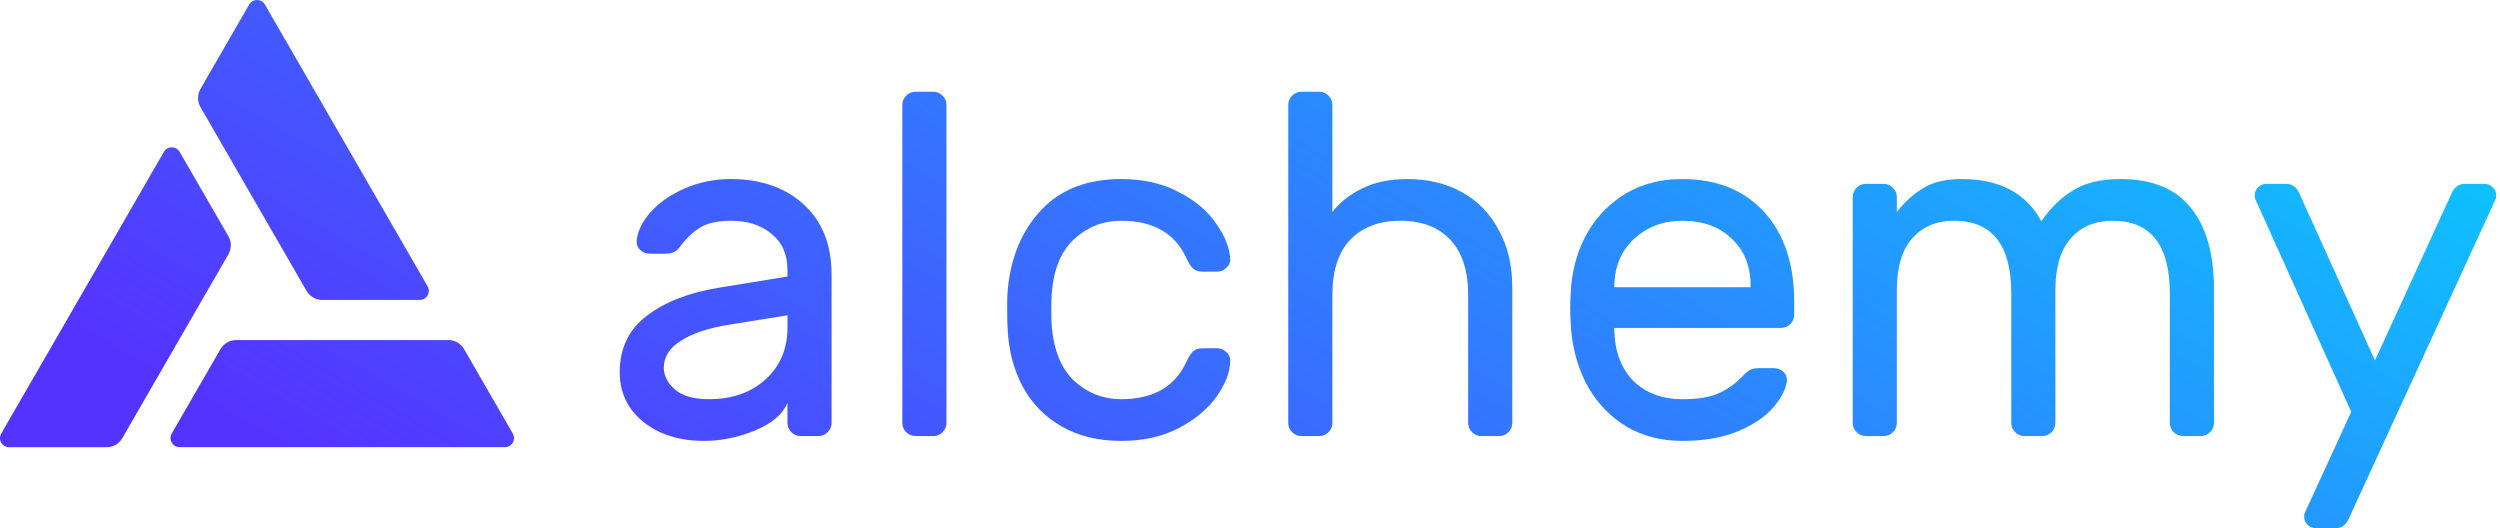 <svg width="142" height="30" viewBox="0 0 142 30" fill="none" xmlns="http://www.w3.org/2000/svg">
<path d="M24.287 16.262L15.049 0.262C15.004 0.183 14.94 0.117 14.861 0.071C14.783 0.025 14.694 0.001 14.603 1.00714e-05C14.512 -0.001 14.423 0.023 14.344 0.068C14.265 0.113 14.2 0.178 14.154 0.256L11.387 5.051C11.296 5.207 11.249 5.385 11.249 5.567C11.249 5.748 11.296 5.926 11.387 6.083L17.411 16.521C17.502 16.678 17.632 16.808 17.79 16.899C17.947 16.99 18.125 17.037 18.306 17.037H23.84C23.93 17.037 24.019 17.013 24.098 16.967C24.176 16.922 24.241 16.857 24.287 16.778C24.332 16.7 24.356 16.611 24.356 16.52C24.356 16.43 24.332 16.341 24.287 16.262Z" fill="url(#paint0_linear_104_91)"/>
<path d="M0.071 24.625L9.31 8.624C9.355 8.546 9.42 8.481 9.499 8.436C9.577 8.391 9.666 8.367 9.756 8.367C9.847 8.367 9.936 8.391 10.014 8.436C10.093 8.481 10.158 8.546 10.203 8.624L12.972 13.415C13.062 13.572 13.11 13.75 13.11 13.931C13.11 14.113 13.062 14.291 12.972 14.448L6.947 24.886C6.857 25.043 6.727 25.174 6.57 25.265C6.413 25.355 6.235 25.403 6.054 25.402H0.519C0.428 25.403 0.338 25.379 0.259 25.334C0.18 25.288 0.114 25.223 0.069 25.144C0.023 25.065 -0 24.975 5.62026e-06 24.884C0 24.793 0.025 24.703 0.071 24.625Z" fill="url(#paint1_linear_104_91)"/>
<path d="M10.202 25.399H28.679C28.769 25.399 28.858 25.375 28.937 25.33C29.015 25.284 29.08 25.219 29.126 25.14C29.171 25.062 29.195 24.973 29.194 24.882C29.194 24.791 29.17 24.703 29.125 24.624L26.361 19.831C26.27 19.674 26.14 19.544 25.983 19.453C25.826 19.362 25.647 19.315 25.466 19.315H13.418C13.236 19.315 13.058 19.362 12.901 19.453C12.744 19.544 12.613 19.674 12.523 19.831L9.756 24.624C9.71 24.703 9.686 24.791 9.686 24.882C9.686 24.973 9.71 25.062 9.755 25.14C9.8 25.219 9.865 25.284 9.944 25.33C10.022 25.375 10.111 25.399 10.202 25.399Z" fill="url(#paint2_linear_104_91)"/>
<path d="M44.728 15.706V15.348C44.728 14.448 44.425 13.759 43.819 13.282C43.232 12.786 42.46 12.539 41.506 12.539C40.771 12.539 40.193 12.667 39.77 12.924C39.367 13.163 38.981 13.53 38.614 14.026C38.504 14.173 38.384 14.274 38.256 14.329C38.127 14.384 37.953 14.411 37.732 14.411H36.906C36.704 14.411 36.521 14.338 36.355 14.191C36.208 14.044 36.144 13.87 36.163 13.668C36.218 13.117 36.484 12.575 36.961 12.043C37.457 11.492 38.109 11.042 38.917 10.693C39.724 10.344 40.587 10.17 41.506 10.17C43.213 10.17 44.59 10.647 45.637 11.602C46.702 12.557 47.234 13.897 47.234 15.623V24.023C47.234 24.226 47.161 24.4 47.014 24.547C46.867 24.694 46.693 24.767 46.491 24.767H45.471C45.27 24.767 45.095 24.694 44.948 24.547C44.801 24.4 44.728 24.226 44.728 24.023V22.894C44.434 23.555 43.81 24.079 42.855 24.464C41.9 24.85 40.946 25.043 39.991 25.043C39.054 25.043 38.219 24.877 37.484 24.547C36.75 24.198 36.181 23.73 35.777 23.142C35.391 22.555 35.199 21.893 35.199 21.159C35.199 19.782 35.713 18.708 36.741 17.937C37.769 17.147 39.137 16.615 40.844 16.339L44.728 15.706ZM44.728 17.909L41.478 18.433C40.285 18.616 39.357 18.919 38.697 19.341C38.035 19.745 37.705 20.259 37.705 20.884C37.705 21.343 37.916 21.756 38.338 22.123C38.761 22.49 39.403 22.674 40.266 22.674C41.588 22.674 42.662 22.297 43.489 21.545C44.315 20.792 44.728 19.81 44.728 18.598V17.909Z" fill="url(#paint3_linear_104_91)"/>
<path d="M53.759 24.023C53.759 24.226 53.685 24.4 53.538 24.547C53.392 24.694 53.217 24.767 53.015 24.767H51.996C51.794 24.767 51.62 24.694 51.473 24.547C51.326 24.4 51.252 24.226 51.252 24.023V5.956C51.252 5.754 51.326 5.58 51.473 5.433C51.62 5.286 51.794 5.212 51.996 5.212H53.015C53.217 5.212 53.392 5.286 53.538 5.433C53.685 5.58 53.759 5.754 53.759 5.956V24.023Z" fill="url(#paint4_linear_104_91)"/>
<path d="M63.68 22.674C65.516 22.674 66.755 21.958 67.398 20.526C67.526 20.25 67.655 20.057 67.783 19.947C67.912 19.837 68.086 19.782 68.307 19.782H69.133C69.335 19.782 69.509 19.855 69.656 20.002C69.803 20.131 69.877 20.287 69.877 20.471C69.877 21.095 69.629 21.765 69.133 22.481C68.637 23.197 67.921 23.803 66.985 24.299C66.048 24.795 64.947 25.043 63.68 25.043C62.376 25.043 61.247 24.767 60.292 24.216C59.337 23.665 58.603 22.913 58.089 21.958C57.575 20.985 57.29 19.901 57.235 18.708C57.217 18.488 57.207 18.065 57.207 17.441C57.207 17 57.217 16.688 57.235 16.505C57.4 14.632 58.034 13.108 59.136 11.933C60.237 10.758 61.752 10.17 63.68 10.17C64.947 10.17 66.039 10.418 66.957 10.914C67.894 11.391 68.6 11.988 69.078 12.704C69.574 13.402 69.84 14.062 69.877 14.687C69.895 14.889 69.822 15.063 69.656 15.21C69.509 15.357 69.335 15.43 69.133 15.43H68.307C68.086 15.43 67.912 15.375 67.783 15.265C67.655 15.155 67.526 14.962 67.398 14.687C66.755 13.255 65.516 12.539 63.68 12.539C62.67 12.539 61.789 12.878 61.036 13.558C60.283 14.237 59.852 15.265 59.741 16.642C59.723 16.844 59.714 17.175 59.714 17.634C59.714 18.056 59.723 18.368 59.741 18.57C59.87 19.947 60.301 20.976 61.036 21.655C61.789 22.334 62.67 22.674 63.68 22.674Z" fill="url(#paint5_linear_104_91)"/>
<path d="M85.898 24.023C85.898 24.226 85.824 24.4 85.677 24.547C85.531 24.694 85.356 24.767 85.154 24.767H84.135C83.933 24.767 83.758 24.694 83.612 24.547C83.465 24.4 83.391 24.226 83.391 24.023V16.753C83.391 15.375 83.052 14.329 82.372 13.613C81.693 12.897 80.747 12.539 79.535 12.539C78.342 12.539 77.396 12.897 76.698 13.613C76.019 14.329 75.679 15.375 75.679 16.753V24.023C75.679 24.226 75.606 24.4 75.459 24.547C75.312 24.694 75.138 24.767 74.936 24.767H73.917C73.715 24.767 73.54 24.694 73.393 24.547C73.247 24.4 73.173 24.226 73.173 24.023V5.956C73.173 5.754 73.247 5.58 73.393 5.433C73.54 5.286 73.715 5.212 73.917 5.212H74.936C75.138 5.212 75.312 5.286 75.459 5.433C75.606 5.58 75.679 5.754 75.679 5.956V12.043C76.083 11.51 76.634 11.07 77.332 10.721C78.048 10.354 78.92 10.17 79.948 10.17C81.105 10.17 82.133 10.418 83.033 10.914C83.933 11.409 84.631 12.125 85.126 13.062C85.641 13.98 85.898 15.072 85.898 16.339V24.023Z" fill="url(#paint6_linear_104_91)"/>
<path d="M95.549 10.17C97.514 10.17 99.065 10.794 100.203 12.043C101.342 13.291 101.911 14.99 101.911 17.138V17.882C101.911 18.084 101.838 18.258 101.691 18.405C101.544 18.552 101.369 18.625 101.167 18.625H91.693V18.791C91.73 20.002 92.097 20.957 92.795 21.655C93.511 22.334 94.429 22.674 95.549 22.674C96.467 22.674 97.174 22.555 97.67 22.316C98.184 22.077 98.643 21.738 99.047 21.297C99.194 21.15 99.322 21.049 99.433 20.994C99.561 20.939 99.726 20.911 99.928 20.911H100.754C100.975 20.911 101.159 20.985 101.305 21.132C101.452 21.279 101.516 21.453 101.498 21.655C101.425 22.151 101.149 22.665 100.672 23.197C100.213 23.711 99.543 24.152 98.661 24.519C97.798 24.868 96.761 25.043 95.549 25.043C94.374 25.043 93.327 24.776 92.409 24.244C91.491 23.693 90.757 22.94 90.206 21.985C89.673 21.031 89.352 19.956 89.242 18.763C89.205 18.212 89.187 17.79 89.187 17.496C89.187 17.202 89.205 16.78 89.242 16.229C89.352 15.091 89.673 14.062 90.206 13.144C90.757 12.226 91.482 11.501 92.382 10.969C93.299 10.436 94.355 10.17 95.549 10.17ZM99.433 16.312V16.229C99.433 15.109 99.074 14.219 98.358 13.558C97.66 12.878 96.724 12.539 95.549 12.539C94.484 12.539 93.575 12.878 92.822 13.558C92.088 14.237 91.712 15.127 91.693 16.229V16.312H99.433Z" fill="url(#paint7_linear_104_91)"/>
<path d="M107.74 12.043C108.181 11.473 108.676 11.024 109.227 10.693C109.778 10.344 110.512 10.17 111.431 10.17C113.579 10.17 115.085 10.969 115.948 12.566C116.48 11.795 117.086 11.207 117.765 10.803C118.445 10.381 119.335 10.17 120.437 10.17C122.236 10.17 123.567 10.711 124.43 11.795C125.312 12.878 125.752 14.411 125.752 16.394V24.023C125.752 24.226 125.679 24.4 125.532 24.547C125.385 24.694 125.211 24.767 125.009 24.767H123.99C123.788 24.767 123.613 24.694 123.466 24.547C123.32 24.4 123.246 24.226 123.246 24.023V16.67C123.246 13.916 122.163 12.539 119.996 12.539C119.005 12.539 118.215 12.869 117.628 13.53C117.04 14.191 116.746 15.173 116.746 16.477V24.023C116.746 24.226 116.673 24.4 116.526 24.547C116.379 24.694 116.205 24.767 116.003 24.767H114.983C114.782 24.767 114.607 24.694 114.46 24.547C114.313 24.4 114.24 24.226 114.24 24.023V16.67C114.24 13.916 113.157 12.539 110.99 12.539C109.999 12.539 109.209 12.869 108.622 13.53C108.034 14.191 107.74 15.173 107.74 16.477V24.023C107.74 24.226 107.667 24.4 107.52 24.547C107.373 24.694 107.199 24.767 106.996 24.767H105.977C105.775 24.767 105.601 24.694 105.454 24.547C105.307 24.4 105.234 24.226 105.234 24.023V11.189C105.234 10.987 105.307 10.812 105.454 10.666C105.601 10.519 105.775 10.445 105.977 10.445H106.996C107.199 10.445 107.373 10.519 107.52 10.666C107.667 10.812 107.74 10.987 107.74 11.189V12.043Z" fill="url(#paint8_linear_104_91)"/>
<path d="M133.466 29.339C133.301 29.78 133.035 30 132.668 30H131.538C131.355 30 131.199 29.936 131.07 29.807C130.942 29.679 130.877 29.523 130.877 29.339C130.877 29.266 130.886 29.201 130.905 29.146L133.549 23.39L128.096 11.299C128.077 11.244 128.068 11.18 128.068 11.106C128.068 10.923 128.132 10.767 128.261 10.638C128.389 10.51 128.545 10.445 128.729 10.445H129.858C130.226 10.445 130.492 10.666 130.657 11.106L134.898 20.471L139.195 11.106C139.36 10.666 139.626 10.445 139.994 10.445H141.123C141.306 10.445 141.462 10.51 141.591 10.638C141.72 10.767 141.784 10.923 141.784 11.106C141.784 11.18 141.775 11.244 141.756 11.299L133.466 29.339Z" fill="url(#paint9_linear_104_91)"/>
<defs>
<linearGradient id="paint0_linear_104_91" x1="145.819" y1="0.672" x2="103.212" y2="75.19" gradientUnits="userSpaceOnUse">
<stop stop-color="#05D5FF"/>
<stop offset="1" stop-color="#5533FF"/>
</linearGradient>
<linearGradient id="paint1_linear_104_91" x1="145.819" y1="0.672" x2="103.212" y2="75.191" gradientUnits="userSpaceOnUse">
<stop stop-color="#05D5FF"/>
<stop offset="1" stop-color="#5533FF"/>
</linearGradient>
<linearGradient id="paint2_linear_104_91" x1="145.819" y1="0.672" x2="103.212" y2="75.19" gradientUnits="userSpaceOnUse">
<stop stop-color="#05D5FF"/>
<stop offset="1" stop-color="#5533FF"/>
</linearGradient>
<linearGradient id="paint3_linear_104_91" x1="145.819" y1="0.672" x2="103.212" y2="75.19" gradientUnits="userSpaceOnUse">
<stop stop-color="#05D5FF"/>
<stop offset="1" stop-color="#5533FF"/>
</linearGradient>
<linearGradient id="paint4_linear_104_91" x1="145.819" y1="0.672" x2="103.212" y2="75.19" gradientUnits="userSpaceOnUse">
<stop stop-color="#05D5FF"/>
<stop offset="1" stop-color="#5533FF"/>
</linearGradient>
<linearGradient id="paint5_linear_104_91" x1="145.819" y1="0.672" x2="103.212" y2="75.19" gradientUnits="userSpaceOnUse">
<stop stop-color="#05D5FF"/>
<stop offset="1" stop-color="#5533FF"/>
</linearGradient>
<linearGradient id="paint6_linear_104_91" x1="145.819" y1="0.672" x2="103.212" y2="75.19" gradientUnits="userSpaceOnUse">
<stop stop-color="#05D5FF"/>
<stop offset="1" stop-color="#5533FF"/>
</linearGradient>
<linearGradient id="paint7_linear_104_91" x1="145.819" y1="0.672" x2="103.212" y2="75.19" gradientUnits="userSpaceOnUse">
<stop stop-color="#05D5FF"/>
<stop offset="1" stop-color="#5533FF"/>
</linearGradient>
<linearGradient id="paint8_linear_104_91" x1="145.819" y1="0.672" x2="103.212" y2="75.19" gradientUnits="userSpaceOnUse">
<stop stop-color="#05D5FF"/>
<stop offset="1" stop-color="#5533FF"/>
</linearGradient>
<linearGradient id="paint9_linear_104_91" x1="145.819" y1="0.672" x2="103.212" y2="75.19" gradientUnits="userSpaceOnUse">
<stop stop-color="#05D5FF"/>
<stop offset="1" stop-color="#5533FF"/>
</linearGradient>
</defs>
</svg>
